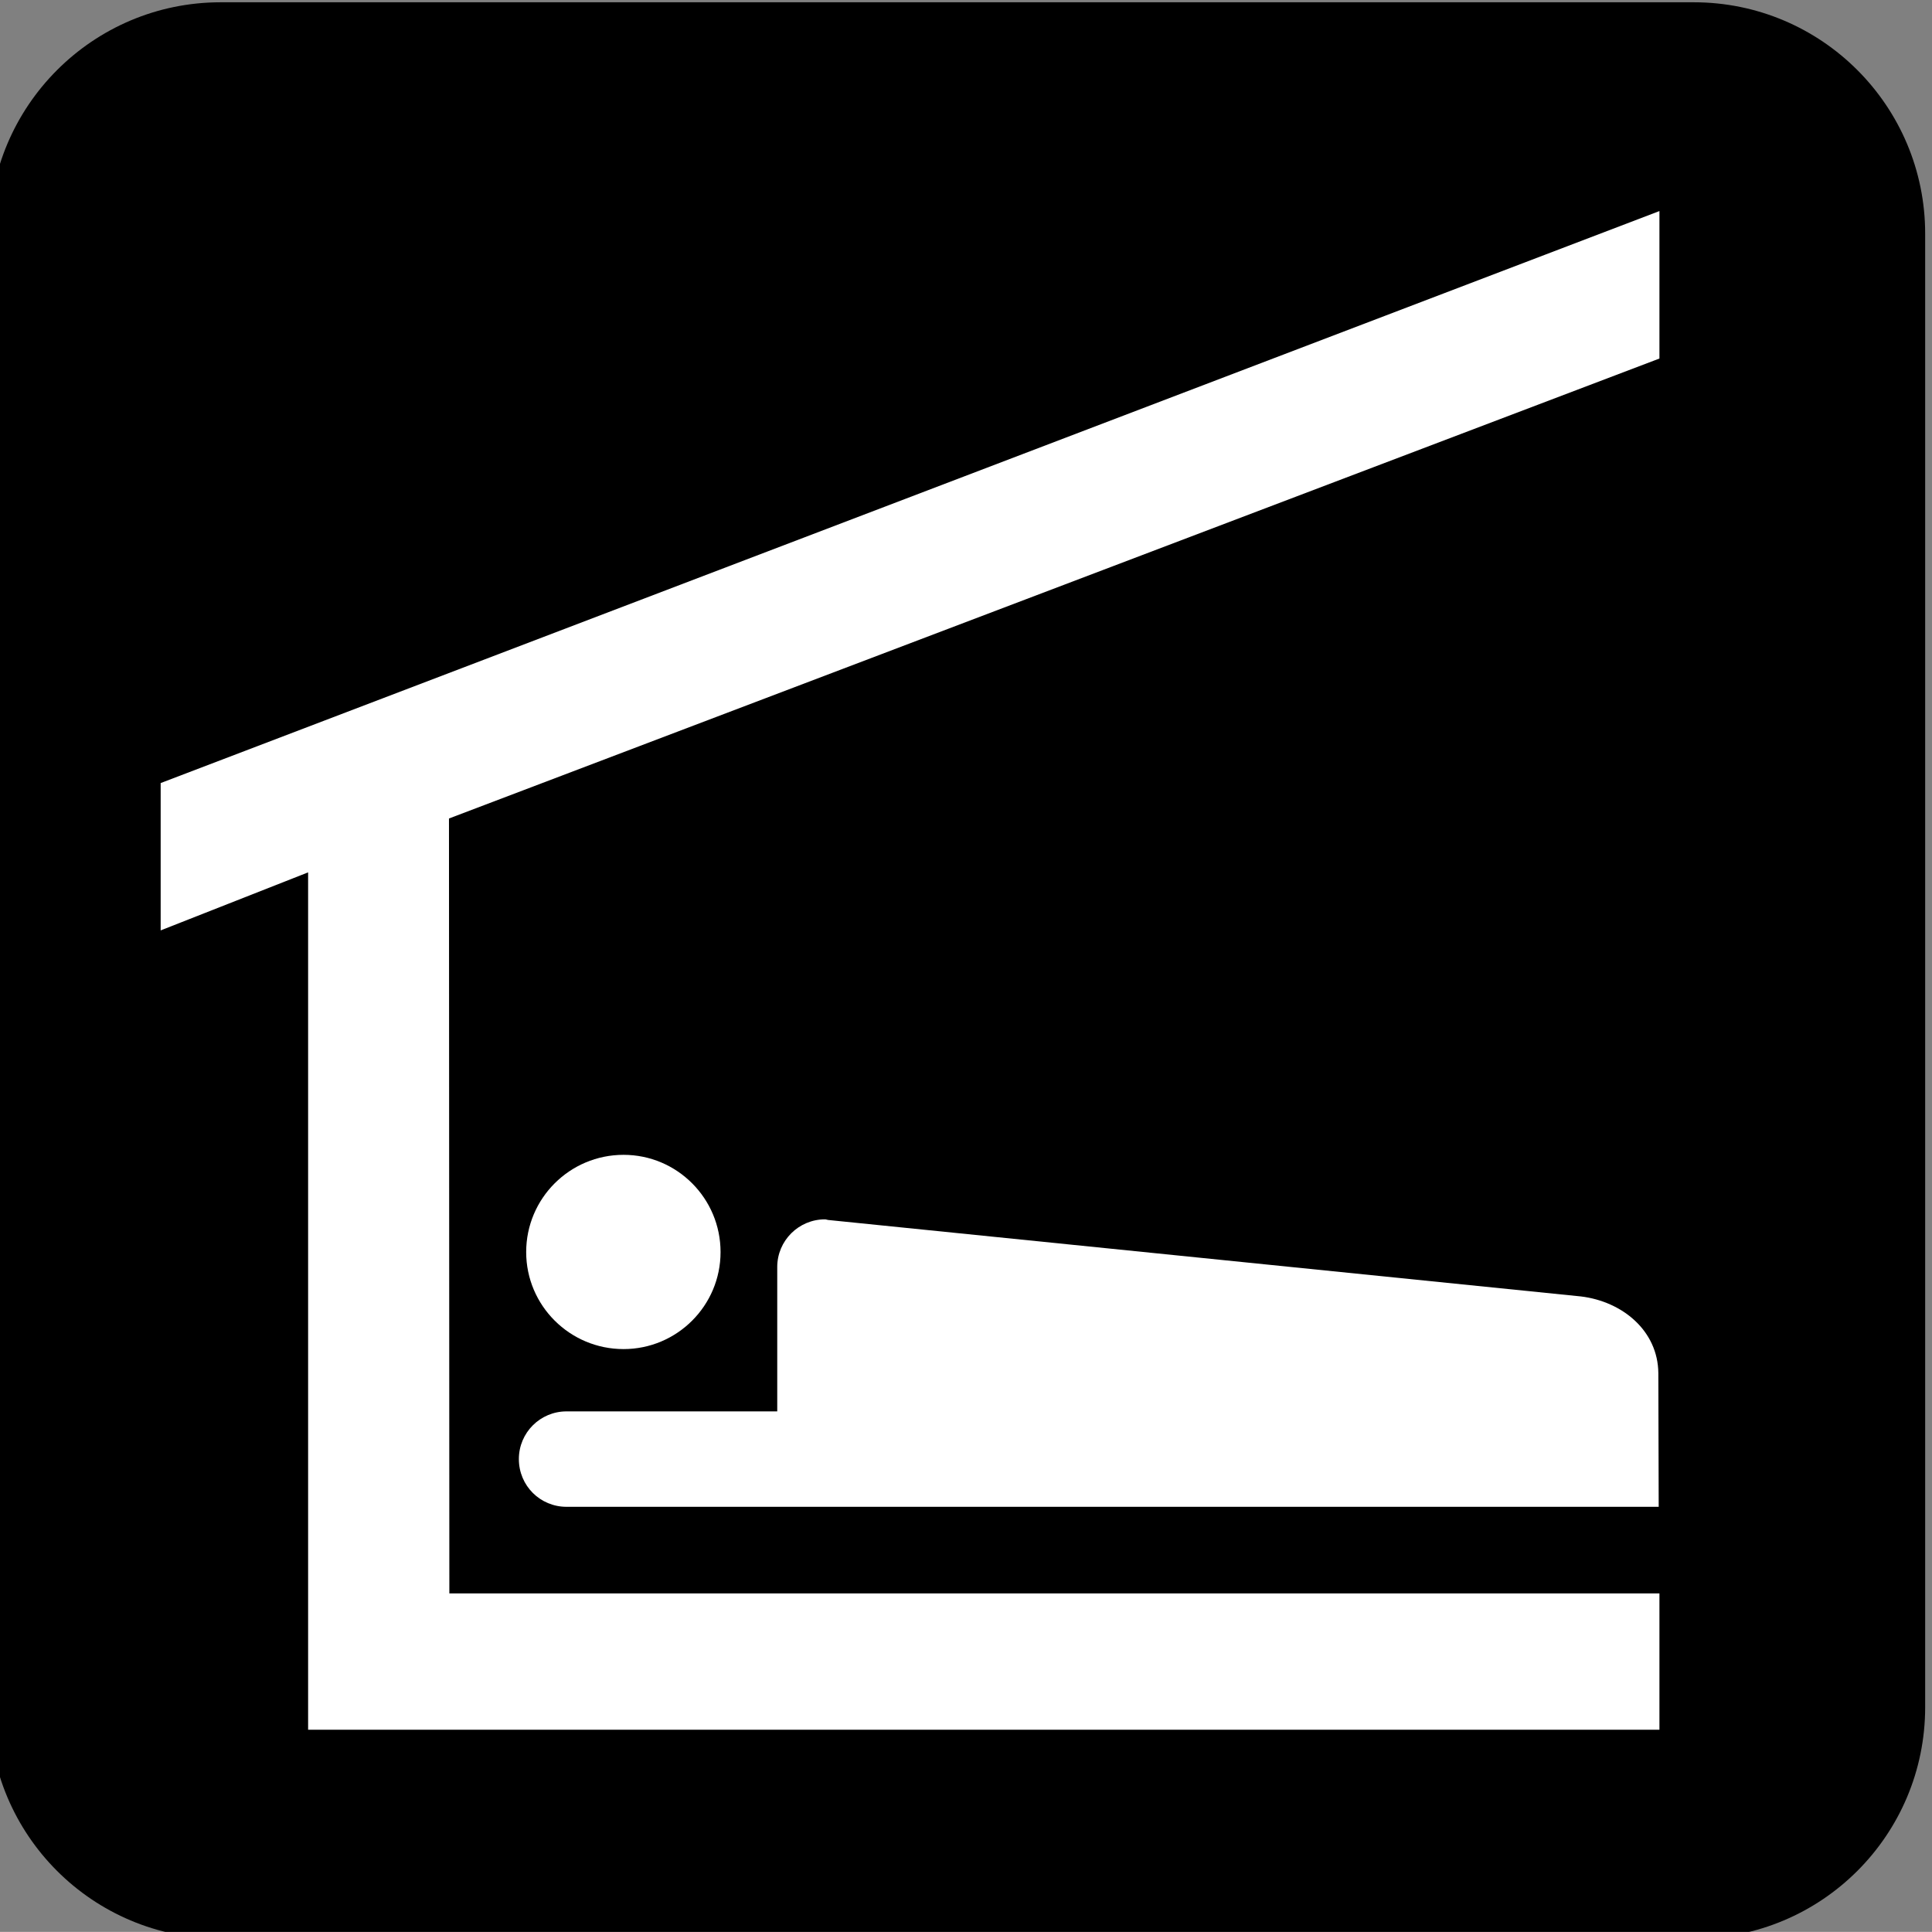 <?xml version="1.0" encoding="iso-8859-1"?>
<!-- Generator: Adobe Illustrator 13.0.2, SVG Export Plug-In . SVG Version: 6.00 Build 14948)  -->
<!DOCTYPE svg PUBLIC "-//W3C//DTD SVG 1.1//EN" "http://www.w3.org/Graphics/SVG/1.1/DTD/svg11.dtd">
<svg version="1.1" id="Layer_1" xmlns="http://www.w3.org/2000/svg" xmlns:xlink="http://www.w3.org/1999/xlink" x="0px" y="0px"
	 width="123.547px" height="123.539px" viewBox="-0.258 -0.548 123.547 123.539"
	 style="enable-background:new -0.258 -0.548 123.547 123.539;" xml:space="preserve">
<rect x="-0.258" y="-0.548" width="123.547" height="123.539" fill="#808080" stroke="none"/>
<g>
	<path d="M108.055,123.418c8.18,0,14.797-6.617,14.797-14.797V14.395c0-8.156-6.617-14.797-14.797-14.797H13.852
		c-8.18,0-14.797,6.641-14.797,14.797v94.227c0,8.18,6.617,14.797,14.797,14.797H108.055z"/>
	<path d="M13.852,2.098c-6.773,0-12.297,5.516-12.297,12.297v94.227c0,6.789,5.523,12.305,12.297,12.305h94.203
		c6.789,0,12.312-5.516,12.312-12.305V14.395c0-6.781-5.523-12.297-12.312-12.297H13.852z"/>
	<polygon style="fill:#FFFFFF;" points="19.445,55.238 10.016,58.949 10.016,49.527 105.859,12.949 105.859,22.379 28.453,51.793 
		28.477,101.348 105.859,101.348 105.859,110.066 19.445,110.066 	"/>
	<path style="fill:#FFFFFF;" d="M39.617,85.723c3.422,0,6.203-2.781,6.203-6.203c0-3.438-2.781-6.219-6.203-6.219
		c-3.438,0-6.227,2.781-6.227,6.219C33.391,82.941,36.18,85.723,39.617,85.723z"/>
	<path style="fill:#FFFFFF;" d="M105.812,95.809l-0.023-8.547c-0.023-2.711-2.297-4.586-4.953-4.906l-48.07-4.883
		c-0.094,0-0.195-0.047-0.266-0.047c-1.688,0-3.055,1.367-3.055,3.047v9.234H35.969c-1.68,0-3.047,1.359-3.047,3.047
		c0,1.711,1.367,3.055,3.047,3.055H105.812z"/>
</g>
</svg>
